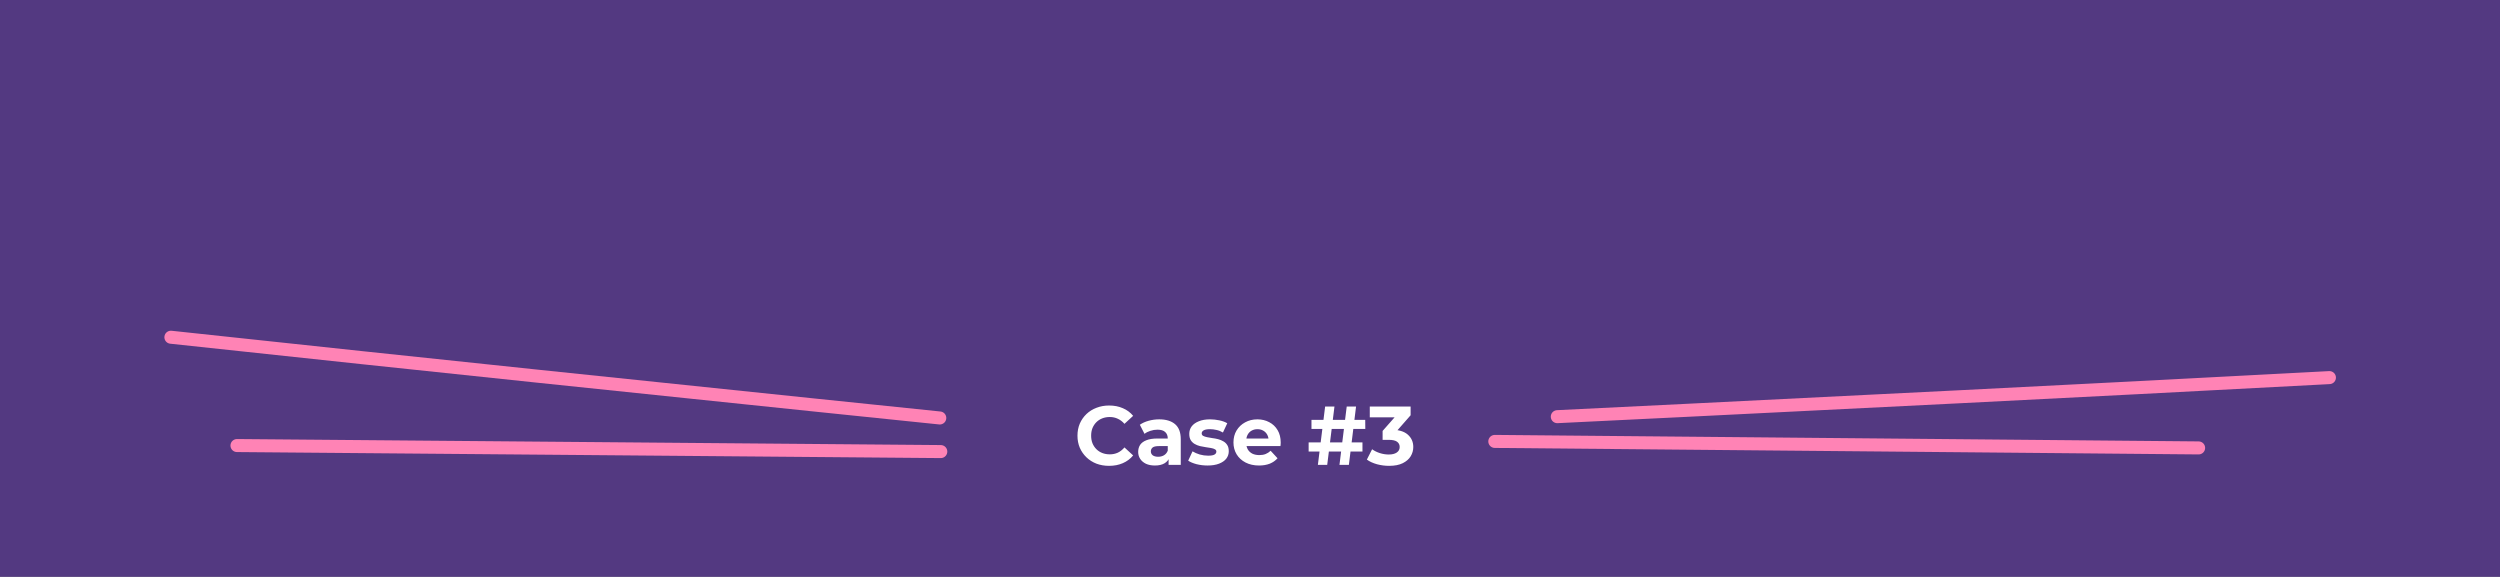 <?xml version="1.0" encoding="UTF-8"?> <svg xmlns="http://www.w3.org/2000/svg" width="1920" height="443" viewBox="0 0 1920 443" fill="none"><rect x="0" y="0" width="1920" height="443" fill="#808080" stroke="none"/><g clip-path="url(#clip0_120_263)"><rect width="1920" height="443" fill="#533981"></rect><path d="M851.752 357.768C848.296 357.768 845.075 357.213 842.088 356.104C839.144 354.952 836.584 353.331 834.408 351.24C832.232 349.149 830.525 346.696 829.288 343.88C828.093 341.064 827.496 337.971 827.496 334.6C827.496 331.229 828.093 328.136 829.288 325.32C830.525 322.504 832.232 320.051 834.408 317.96C836.627 315.869 839.208 314.269 842.152 313.16C845.096 312.008 848.317 311.432 851.816 311.432C855.699 311.432 859.197 312.115 862.312 313.48C865.469 314.803 868.115 316.765 870.248 319.368L863.592 325.512C862.056 323.763 860.349 322.461 858.472 321.608C856.595 320.712 854.547 320.264 852.328 320.264C850.237 320.264 848.317 320.605 846.568 321.288C844.819 321.971 843.304 322.952 842.024 324.232C840.744 325.512 839.741 327.027 839.016 328.776C838.333 330.525 837.992 332.467 837.992 334.6C837.992 336.733 838.333 338.675 839.016 340.424C839.741 342.173 840.744 343.688 842.024 344.968C843.304 346.248 844.819 347.229 846.568 347.912C848.317 348.595 850.237 348.936 852.328 348.936C854.547 348.936 856.595 348.509 858.472 347.656C860.349 346.76 862.056 345.416 863.592 343.624L870.248 349.768C868.115 352.371 865.469 354.355 862.312 355.72C859.197 357.085 855.677 357.768 851.752 357.768ZM897.478 357V350.28L896.838 348.808V336.776C896.838 334.643 896.177 332.979 894.854 331.784C893.574 330.589 891.59 329.992 888.902 329.992C887.067 329.992 885.254 330.291 883.462 330.888C881.713 331.443 880.219 332.211 878.982 333.192L875.398 326.216C877.275 324.893 879.537 323.869 882.182 323.144C884.827 322.419 887.515 322.056 890.246 322.056C895.494 322.056 899.569 323.293 902.47 325.768C905.371 328.243 906.822 332.104 906.822 337.352V357H897.478ZM886.982 357.512C884.294 357.512 881.99 357.064 880.07 356.168C878.15 355.229 876.678 353.971 875.654 352.392C874.63 350.813 874.118 349.043 874.118 347.08C874.118 345.032 874.609 343.24 875.59 341.704C876.614 340.168 878.214 338.973 880.39 338.12C882.566 337.224 885.403 336.776 888.902 336.776H898.054V342.6H889.99C887.643 342.6 886.022 342.984 885.126 343.752C884.273 344.52 883.846 345.48 883.846 346.632C883.846 347.912 884.337 348.936 885.318 349.704C886.342 350.429 887.729 350.792 889.478 350.792C891.142 350.792 892.635 350.408 893.958 349.64C895.281 348.829 896.241 347.656 896.838 346.12L898.374 350.728C897.649 352.947 896.326 354.632 894.406 355.784C892.486 356.936 890.011 357.512 886.982 357.512ZM927.442 357.512C924.498 357.512 921.661 357.171 918.93 356.488C916.242 355.763 914.109 354.867 912.53 353.8L915.858 346.632C917.437 347.613 919.293 348.424 921.426 349.064C923.602 349.661 925.735 349.96 927.826 349.96C930.13 349.96 931.751 349.683 932.69 349.128C933.671 348.573 934.162 347.805 934.162 346.824C934.162 346.013 933.778 345.416 933.01 345.032C932.285 344.605 931.303 344.285 930.066 344.072C928.829 343.859 927.463 343.645 925.97 343.432C924.519 343.219 923.047 342.941 921.554 342.6C920.061 342.216 918.695 341.661 917.458 340.936C916.221 340.211 915.218 339.229 914.45 337.992C913.725 336.755 913.362 335.155 913.362 333.192C913.362 331.016 913.981 329.096 915.218 327.432C916.498 325.768 918.333 324.467 920.722 323.528C923.111 322.547 925.97 322.056 929.298 322.056C931.645 322.056 934.034 322.312 936.466 322.824C938.898 323.336 940.925 324.083 942.546 325.064L939.218 332.168C937.554 331.187 935.869 330.525 934.162 330.184C932.498 329.8 930.877 329.608 929.298 329.608C927.079 329.608 925.458 329.907 924.434 330.504C923.41 331.101 922.898 331.869 922.898 332.808C922.898 333.661 923.261 334.301 923.986 334.728C924.754 335.155 925.757 335.496 926.994 335.752C928.231 336.008 929.575 336.243 931.026 336.456C932.519 336.627 934.013 336.904 935.506 337.288C936.999 337.672 938.343 338.227 939.538 338.952C940.775 339.635 941.778 340.595 942.546 341.832C943.314 343.027 943.698 344.605 943.698 346.568C943.698 348.701 943.058 350.6 941.778 352.264C940.498 353.885 938.642 355.165 936.21 356.104C933.821 357.043 930.898 357.512 927.442 357.512ZM966.946 357.512C963.021 357.512 959.565 356.744 956.578 355.208C953.634 353.672 951.351 351.581 949.73 348.936C948.109 346.248 947.298 343.197 947.298 339.784C947.298 336.328 948.087 333.277 949.666 330.632C951.287 327.944 953.485 325.853 956.258 324.36C959.031 322.824 962.167 322.056 965.666 322.056C969.037 322.056 972.066 322.781 974.754 324.232C977.485 325.64 979.639 327.688 981.218 330.376C982.797 333.021 983.586 336.2 983.586 339.912C983.586 340.296 983.565 340.744 983.522 341.256C983.479 341.725 983.437 342.173 983.394 342.6H955.426V336.776H978.146L974.306 338.504C974.306 336.712 973.943 335.155 973.218 333.832C972.493 332.509 971.49 331.485 970.21 330.76C968.93 329.992 967.437 329.608 965.73 329.608C964.023 329.608 962.509 329.992 961.186 330.76C959.906 331.485 958.903 332.531 958.178 333.896C957.453 335.219 957.09 336.797 957.09 338.632V340.168C957.09 342.045 957.495 343.709 958.306 345.16C959.159 346.568 960.333 347.656 961.826 348.424C963.362 349.149 965.154 349.512 967.202 349.512C969.037 349.512 970.637 349.235 972.002 348.68C973.41 348.125 974.69 347.293 975.842 346.184L981.154 351.944C979.575 353.736 977.591 355.123 975.202 356.104C972.813 357.043 970.061 357.512 966.946 357.512ZM1028.71 357L1034.28 312.2H1041.45L1035.94 357H1028.71ZM1005.03 346.76V339.784H1046.37V346.76H1005.03ZM1012.13 357L1017.7 312.2H1024.87L1019.3 357H1012.13ZM1007.21 329.416V322.44H1048.49L1048.55 329.416H1007.21ZM1066.84 357.768C1063.72 357.768 1060.63 357.363 1057.56 356.552C1054.48 355.699 1051.88 354.504 1049.75 352.968L1053.78 345.032C1055.49 346.269 1057.47 347.251 1059.73 347.976C1061.99 348.701 1064.28 349.064 1066.58 349.064C1069.18 349.064 1071.23 348.552 1072.72 347.528C1074.22 346.504 1074.96 345.096 1074.96 343.304C1074.96 341.597 1074.3 340.253 1072.98 339.272C1071.66 338.291 1069.52 337.8 1066.58 337.8H1061.84V330.952L1074.32 316.808L1075.48 320.52H1051.99V312.2H1083.35V318.92L1070.93 333.064L1065.68 330.056H1068.69C1074.2 330.056 1078.36 331.293 1081.17 333.768C1083.99 336.243 1085.4 339.421 1085.4 343.304C1085.4 345.821 1084.74 348.189 1083.41 350.408C1082.09 352.584 1080.06 354.355 1077.33 355.72C1074.6 357.085 1071.1 357.768 1066.84 357.768Z" fill="white"></path><path d="M1196 320C1196.28 320 1196.56 320 1295.13 315.148C1393.7 310.297 1590.56 300.593 1789 290" stroke="#FF83B5" stroke-width="10" stroke-linecap="round"></path><path d="M721.756 321.004C721.478 320.989 721.2 320.974 623.033 310.802C524.866 300.629 328.819 280.3 131.244 258.996" stroke="#FF83B5" stroke-width="10" stroke-linecap="round"></path><path d="M1688.54 344L1148.01 339.008" stroke="#FF83B5" stroke-width="10" stroke-linecap="round"></path><path d="M722.53 346.811L181.998 342.183" stroke="#FF83B5" stroke-width="10" stroke-linecap="round"></path></g><defs><clipPath id="clip0_120_263"><rect width="1920" height="443" fill="white"></rect></clipPath></defs></svg> 